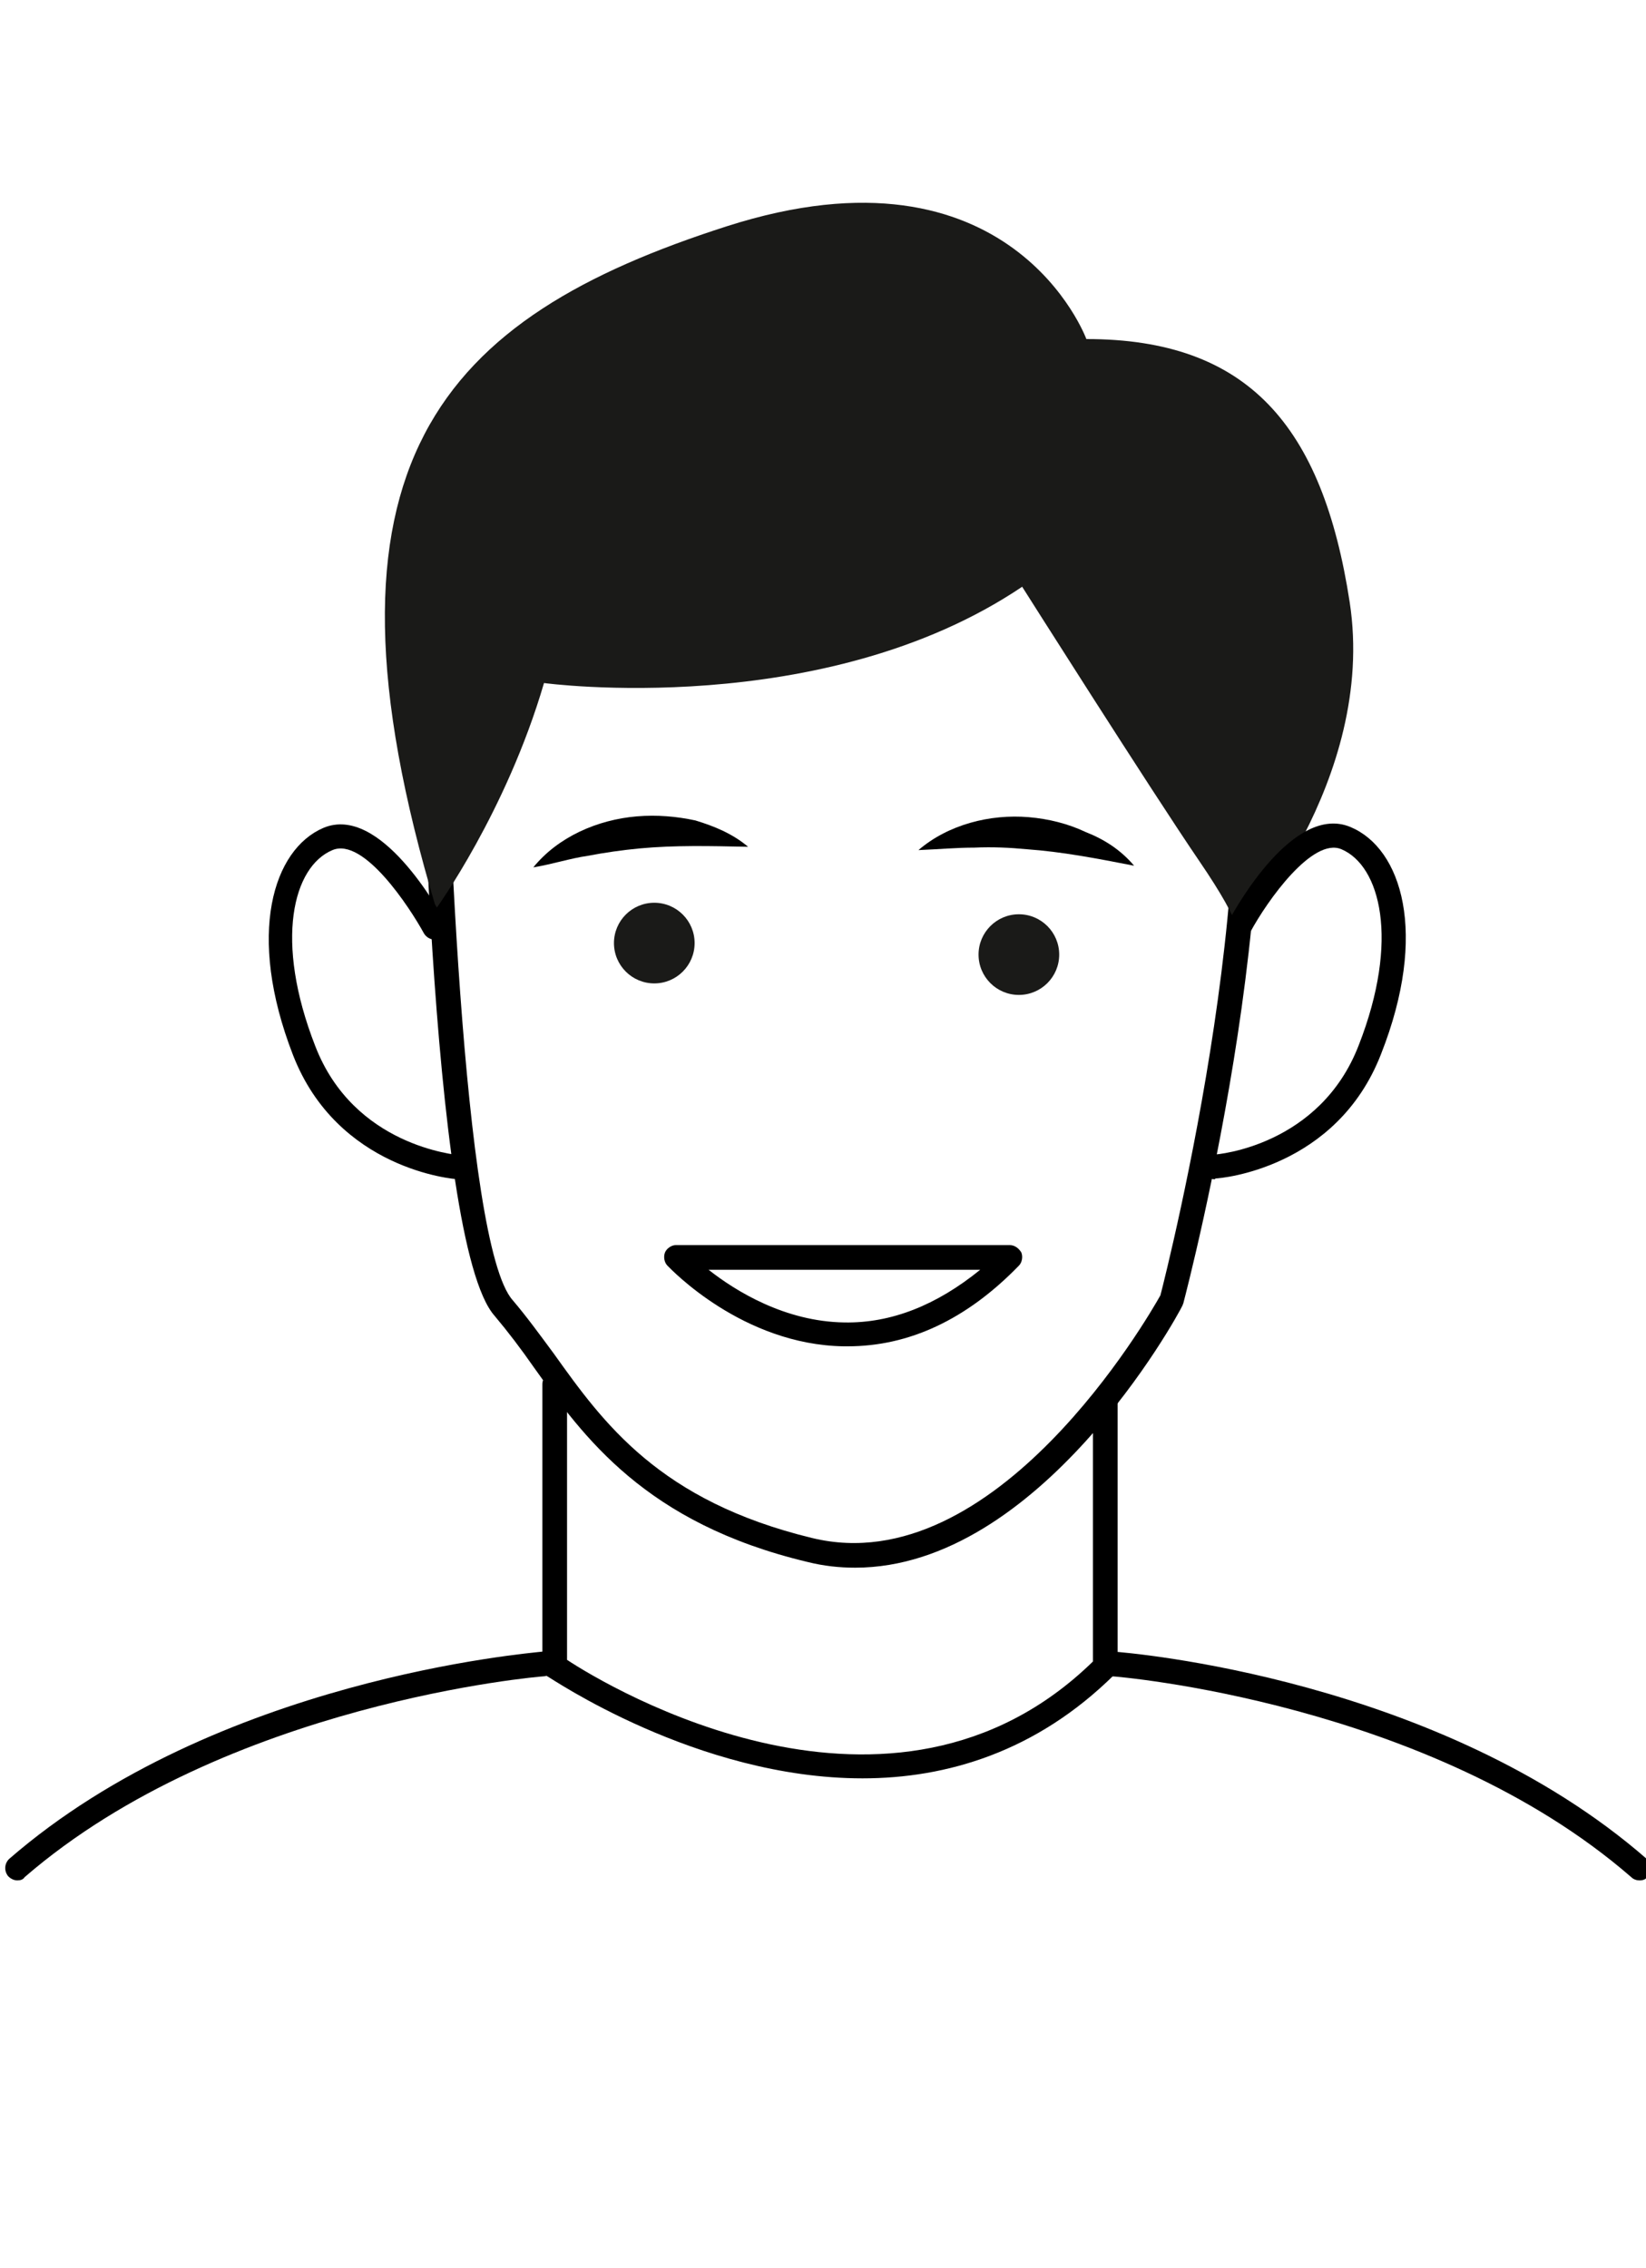 <?xml version="1.0" encoding="UTF-8"?> <!-- Generator: Adobe Illustrator 22.1.0, SVG Export Plug-In . SVG Version: 6.00 Build 0) --> <svg xmlns="http://www.w3.org/2000/svg" xmlns:xlink="http://www.w3.org/1999/xlink" id="Слой_1" x="0px" y="0px" viewBox="0 0 200 275.6" style="enable-background:new 0 0 200 275.6;" xml:space="preserve"> <style type="text/css"> .st0{fill:#1A1A18;} </style> <g> <path d="M103.9,190.5c-1.9,0-3.8-0.2-5.8-0.7c-19.7-4.7-27.2-15.2-33.2-23.6c-1.6-2.3-3.2-4.4-4.8-6.3c-8-9-9.1-80-9.2-88.1 c0-0.2,0-0.4,0.1-0.7c9.4-19.6,27.9-29.7,50.8-27.8c23,1.9,44.4,15.5,48.8,31c7.9,27.5-6.2,81.7-6.8,84c0,0.1-0.1,0.2-0.1,0.3 C143,160.1,126.3,190.5,103.9,190.5z M53.9,72.2c0.3,21.9,2.3,79,8.4,85.8c1.7,2,3.3,4.2,5,6.5c6,8.4,12.8,17.9,31.4,22.4 c22.3,5.4,40.9-27,42.3-29.5c0.9-3.5,14.2-56.3,6.8-82.2c-4-14.1-24.8-27-46.3-28.9C80.1,44.6,62.7,54,53.9,72.2z"></path> </g> <g> <path class="st0" d="M53,110.4c0,0,8.5-11.7,13.1-27.4c0,0,33.9,4.6,58.1-11.7c0,0,15.7,24.8,21.5,33.3s4.6,9.1,4.6,9.1 s17-18.9,13.7-40.5c-3.3-21.5-12.4-32-32-32c0,0-9.1-24.8-43.7-13.7S36.7,56.2,53,110.4z"></path> </g> <g> <circle class="st0" cx="79.5" cy="114.6" r="4.9"></circle> </g> <g> <circle class="st0" cx="123.8" cy="116" r="4.9"></circle> </g> <g> <path d="M147.6,143.3c-0.8,0-1.4-0.6-1.5-1.4c-0.1-0.8,0.5-1.5,1.4-1.6c0.5,0,12.9-1.1,17.6-13.3c5-12.8,2.6-21.8-2.1-23.8 c-3.5-1.5-9,6.2-11.1,10.1c-0.4,0.7-1.3,1-2,0.6c-0.7-0.4-1-1.3-0.6-2c0.8-1.5,7.9-14.3,14.8-11.4c6.2,2.6,9.5,12.9,3.7,27.6 c-5.4,13.9-19.5,15.1-20.1,15.1C147.6,143.3,147.6,143.3,147.6,143.3z"></path> </g> <g> <path d="M55.8,143.3c0,0-0.1,0-0.1,0c-0.6,0-14.7-1.2-20.1-15.1c-5.7-14.7-2.4-25,3.7-27.6c6.9-2.9,14,10,14.8,11.4 c0.4,0.7,0.1,1.6-0.6,2c-0.7,0.4-1.6,0.1-2-0.6c-1.7-3.1-7.3-11.7-11.1-10.1c-4.8,2-7.1,11-2.1,23.8c4.7,12.2,17.1,13.2,17.6,13.3 c0.8,0.1,1.4,0.8,1.4,1.6C57.2,142.7,56.5,143.3,55.8,143.3z"></path> </g> <g> <path d="M104.8,216.1c-20.2,0-38-12.3-38.3-12.4c-0.4-0.3-0.6-0.7-0.6-1.2v-34.3c0-0.8,0.7-1.5,1.5-1.5c0.8,0,1.5,0.7,1.5,1.5v33.5 c5,3.3,39.5,24,63.9,0.2v-31.7c0-0.8,0.7-1.5,1.5-1.5s1.5,0.7,1.5,1.5v32.3c0,0.4-0.2,0.8-0.4,1C125.9,212.9,115,216.1,104.8,216.1 z"></path> </g> <g> <path d="M103,163.6c-0.2,0-0.3,0-0.5,0c-12.3-0.2-21-9.4-21.4-9.8c-0.4-0.4-0.5-1.1-0.3-1.6c0.2-0.5,0.8-0.9,1.3-0.9h40.6 c0.6,0,1.1,0.4,1.4,0.9c0.2,0.5,0.1,1.2-0.3,1.6C117.4,160.4,110.4,163.6,103,163.6z M86.1,154.3c3.3,2.6,9.3,6.3,16.5,6.4 c5.7,0.1,11.2-2.1,16.5-6.4H86.1z"></path> </g> <g> <path d="M2.1,228.5c-0.4,0-0.8-0.2-1.1-0.5c-0.5-0.6-0.5-1.5,0.1-2.1c25.2-21.9,63.2-25,64.8-25.2c0.8,0,1.5,0.5,1.6,1.4 c0.1,0.8-0.5,1.5-1.4,1.6c-0.4,0-38.6,3.2-63.1,24.4C2.8,228.4,2.5,228.5,2.1,228.5z"></path> </g> <g> <path d="M199.2,228.5c-0.3,0-0.7-0.1-1-0.4c-24.5-21.3-62.7-24.4-63.1-24.4c-0.8-0.1-1.4-0.8-1.4-1.6c0.1-0.8,0.8-1.4,1.6-1.4 c1.6,0.1,39.6,3.2,64.8,25.2c0.6,0.5,0.7,1.5,0.1,2.1C200,228.4,199.6,228.5,199.2,228.5z"></path> </g> <g> <path d="M90.9,102.9c-4.7-0.1-8.9-0.2-13.2,0.2c-2.1,0.2-4.2,0.5-6.3,0.9c-2.1,0.3-4.2,1-6.6,1.4c3-3.7,7.8-5.8,12.6-6.2 c2.4-0.2,4.8,0,7.1,0.5C86.8,100.4,89,101.3,90.9,102.9z"></path> </g> <g> <path d="M137.8,105.2c-4.6-0.9-8.8-1.7-13-2c-2.1-0.2-4.2-0.3-6.4-0.2c-2.2,0-4.3,0.2-6.8,0.3c3.6-3.1,8.7-4.4,13.4-4 c2.4,0.2,4.8,0.8,6.9,1.8C134.2,102,136.2,103.3,137.8,105.2z"></path> </g> </svg> 
